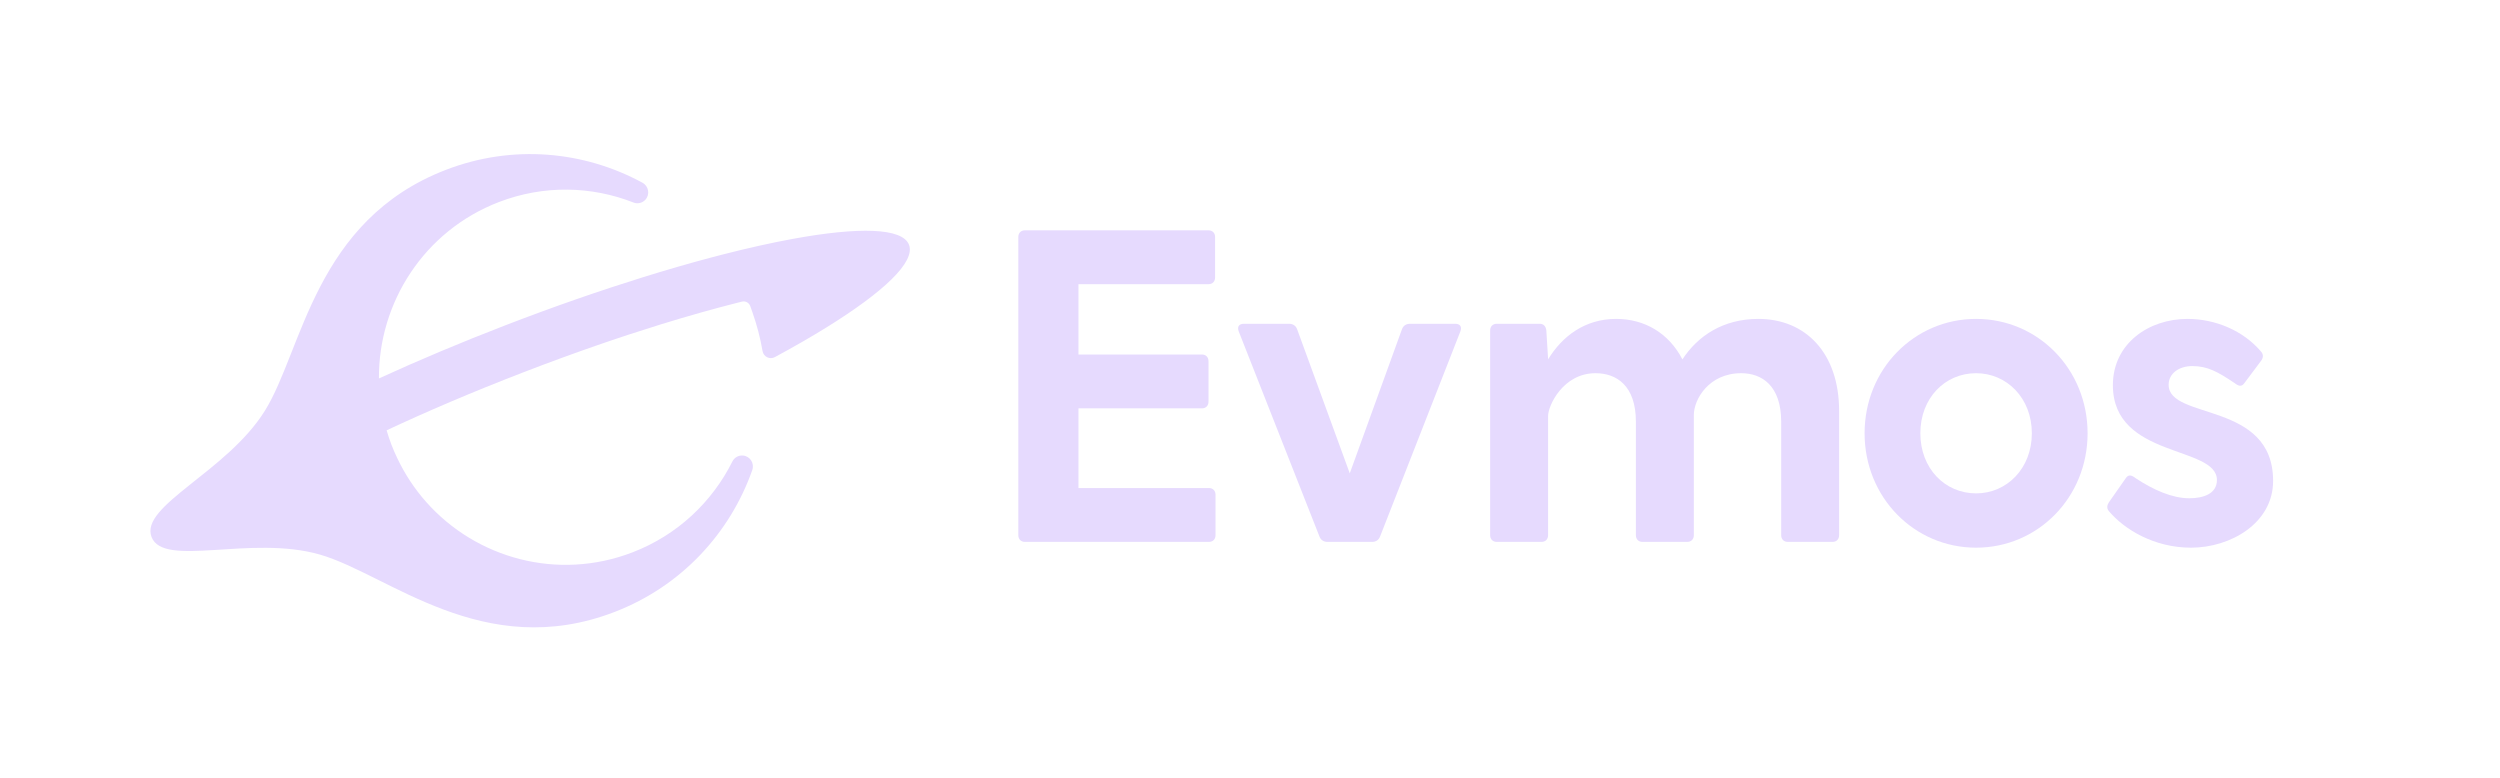 <svg width="225" height="70" viewBox="0 0 225 70" fill="none" xmlns="http://www.w3.org/2000/svg">
<path d="M40.124 15.288C28.312 19.844 27.23 31.512 23.843 36.961C20.416 42.475 12.564 45.517 13.638 48.327C14.711 51.137 22.572 48.119 28.791 49.912C34.937 51.683 43.512 59.627 55.324 55.072C61.342 52.751 65.699 47.974 67.703 42.315C67.918 41.708 67.515 41.059 66.876 40.998C66.479 40.961 66.097 41.17 65.918 41.528C64.106 45.155 60.996 48.142 56.927 49.711C50.21 52.302 42.861 50.268 38.346 45.166C37.321 44.008 36.444 42.689 35.752 41.232C35.562 40.831 35.381 40.423 35.221 40.001C35.059 39.58 34.922 39.155 34.796 38.728C38.346 37.066 42.444 35.305 47.088 33.514C51.642 31.757 55.787 30.333 59.477 29.193C61.973 28.423 64.262 27.782 66.328 27.258C66.477 27.22 66.624 27.183 66.771 27.146C67.083 27.068 67.404 27.236 67.52 27.538L67.522 27.543C67.59 27.722 67.649 27.902 67.712 28.082C68.121 29.244 68.427 30.417 68.629 31.593C68.718 32.108 69.278 32.388 69.736 32.141C71.432 31.226 72.984 30.334 74.37 29.475C79.535 26.279 82.399 23.569 81.811 22.032C81.224 20.495 77.291 20.407 71.324 21.504C69.428 21.852 67.325 22.321 65.059 22.901C64.667 23.002 64.271 23.105 63.87 23.212C61.963 23.72 59.952 24.302 57.858 24.954C53.963 26.166 49.785 27.617 45.472 29.281C41.436 30.838 37.611 32.452 34.104 34.06C34.061 27.234 38.168 20.781 44.886 18.191C48.954 16.622 53.254 16.75 57.017 18.228C57.388 18.374 57.811 18.273 58.083 17.978C58.517 17.505 58.384 16.751 57.819 16.444C52.562 13.588 46.142 12.967 40.124 15.288Z" fill="#E6DAFE"/>
<path d="M108.805 43.923H97.062V36.752H108.173C108.528 36.752 108.765 36.512 108.765 36.151V32.506C108.765 32.146 108.528 31.905 108.173 31.905H97.062V25.576H108.765C109.121 25.576 109.358 25.336 109.358 24.975V21.33C109.358 20.969 109.121 20.729 108.765 20.729H92.242C91.887 20.729 91.649 20.969 91.649 21.33V48.169C91.649 48.53 91.887 48.77 92.242 48.77H108.805C109.16 48.77 109.397 48.53 109.397 48.169V44.524C109.397 44.163 109.16 43.923 108.805 43.923Z" fill="#E6DAFE"/>
<path d="M126.18 29.622L121.479 42.601L116.738 29.622C116.619 29.302 116.343 29.141 116.027 29.141H111.958C111.523 29.141 111.326 29.382 111.484 29.822L118.753 48.289C118.871 48.61 119.148 48.77 119.464 48.77H123.494C123.81 48.77 124.087 48.61 124.205 48.289L131.435 29.822C131.593 29.382 131.395 29.141 130.961 29.141H126.891C126.575 29.141 126.299 29.302 126.18 29.622Z" fill="#E6DAFE"/>
<path d="M158.252 28.701C155.092 28.701 152.8 30.223 151.418 32.346C150.193 29.983 148.02 28.701 145.452 28.701C142.647 28.701 140.593 30.263 139.328 32.346V32.306L139.17 29.742C139.131 29.382 138.933 29.141 138.578 29.141H134.706C134.351 29.141 134.113 29.382 134.113 29.742V48.169C134.113 48.53 134.351 48.77 134.706 48.77H138.736C139.091 48.77 139.328 48.53 139.328 48.169V37.433C139.328 36.512 140.672 33.588 143.595 33.588C145.491 33.588 147.23 34.709 147.23 37.954V48.169C147.23 48.53 147.467 48.77 147.822 48.77H151.852C152.208 48.77 152.445 48.53 152.445 48.169V37.353C152.445 35.951 153.788 33.588 156.712 33.588C158.568 33.588 160.307 34.709 160.307 37.954V48.169C160.307 48.53 160.544 48.77 160.899 48.77H164.929C165.285 48.77 165.521 48.53 165.521 48.169V36.993C165.521 31.745 162.479 28.701 158.252 28.701Z" fill="#E6DAFE"/>
<path d="M177.848 49.291C183.419 49.291 187.883 44.764 187.883 38.996C187.883 33.227 183.419 28.701 177.848 28.701C172.278 28.701 167.813 33.227 167.813 38.996C167.813 44.764 172.278 49.291 177.848 49.291ZM177.848 44.404C175.043 44.404 172.831 42.16 172.831 38.996C172.831 35.831 175.043 33.588 177.848 33.588C180.614 33.588 182.866 35.831 182.866 38.996C182.866 42.16 180.614 44.404 177.848 44.404Z" fill="#E6DAFE"/>
<path d="M195.177 34.629C195.177 33.628 196.086 32.947 197.31 32.947C198.693 32.947 199.602 33.468 201.103 34.469C201.459 34.749 201.735 34.83 201.972 34.509L203.473 32.506C203.671 32.266 203.75 31.945 203.513 31.665C201.893 29.742 199.364 28.701 196.876 28.701C193.399 28.701 190.159 30.904 190.159 34.669C190.159 41.279 199.523 40.077 199.523 43.202C199.523 44.444 198.298 44.844 197.034 44.844C195.493 44.844 193.794 44.083 192.214 43.042C191.858 42.761 191.582 42.681 191.345 43.002L189.804 45.205C189.646 45.445 189.567 45.725 189.804 46.006C191.187 47.648 193.873 49.291 197.192 49.291C200.748 49.291 204.58 47.088 204.58 43.282C204.58 36.071 195.177 37.834 195.177 34.629Z" fill="#E6DAFE"/>
</svg>
